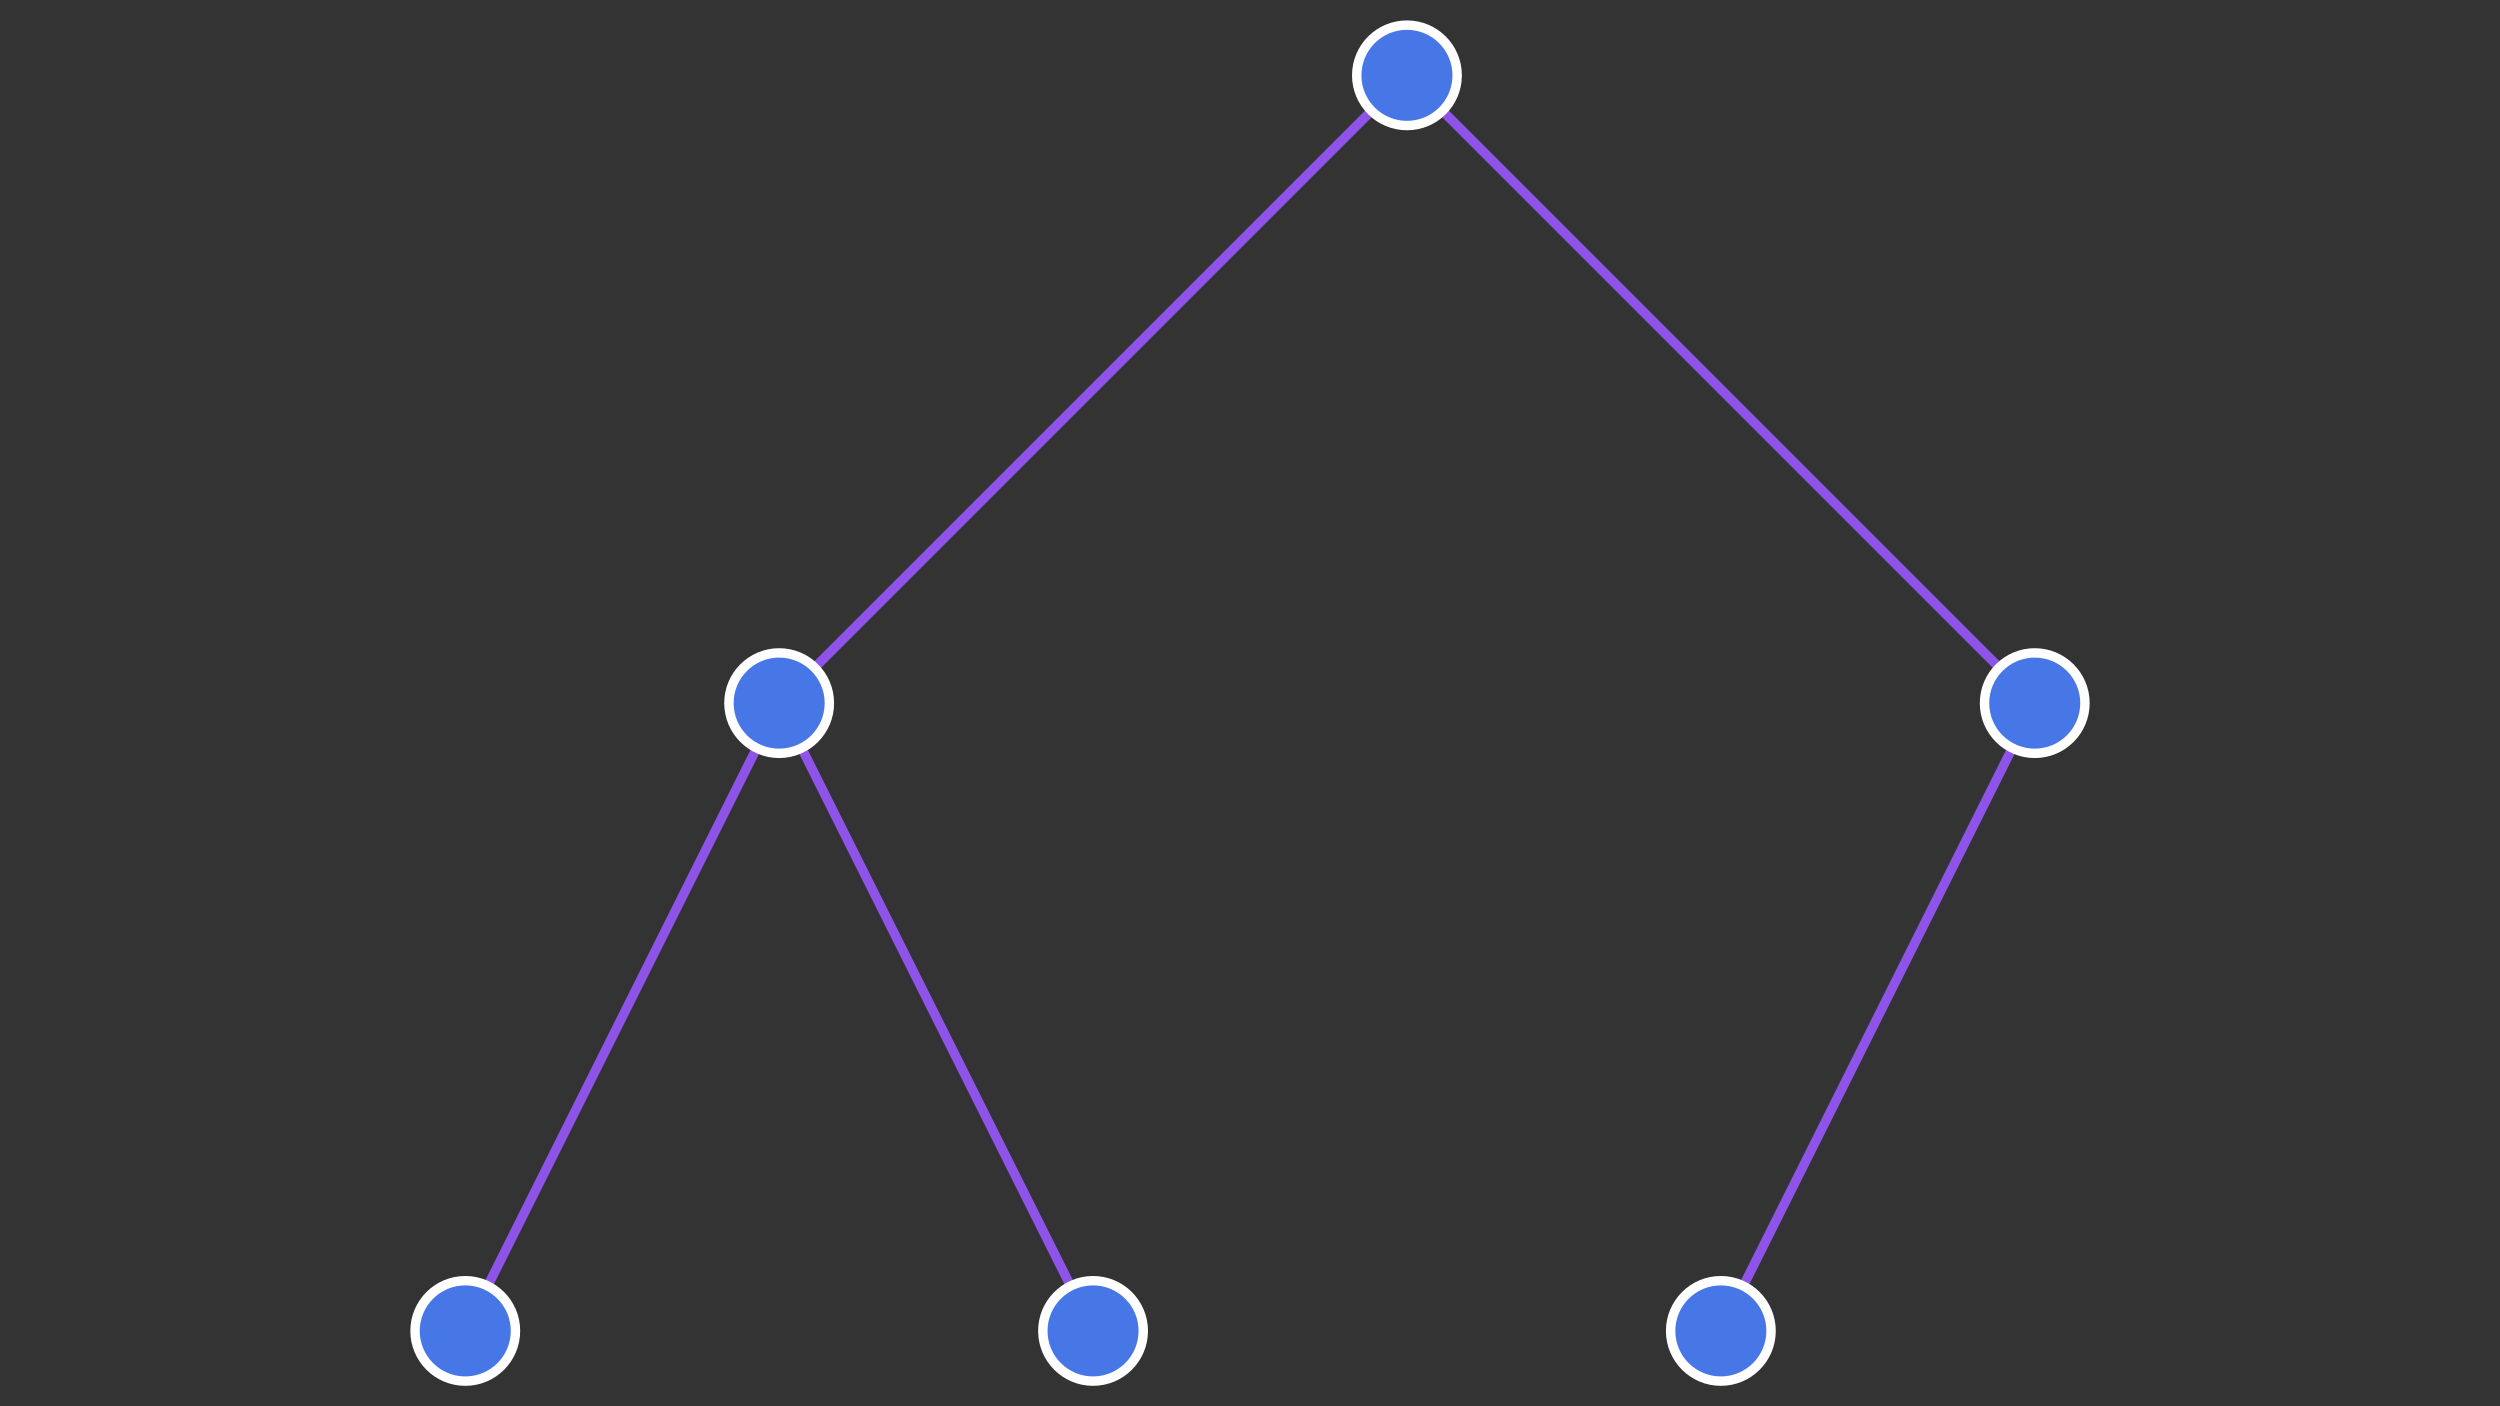 <svg viewBox="25.889 68.0 398.222 224.0" xmlns="http://www.w3.org/2000/svg" style="background-color: #1B2735;" preserveAspectRatio="xMidYMid slice"><rect x="25.889" y="68.0" width="398.222" height="224.0" fill="#333333" stroke="none"/><line x1="250" y1="80" x2="150" y2="180" stroke="#8E54E9" stroke-width="1.5"/><line x1="250" y1="80" x2="350" y2="180" stroke="#8E54E9" stroke-width="1.5"/><line x1="150" y1="180" x2="100" y2="280" stroke="#8E54E9" stroke-width="1.5"/><line x1="150" y1="180" x2="200" y2="280" stroke="#8E54E9" stroke-width="1.5"/><line x1="350" y1="180" x2="300" y2="280" stroke="#8E54E9" stroke-width="1.5"/><circle cx="150" cy="180" r="8" fill="#4776E6" stroke="white" stroke-width="1.5"/><circle cx="250" cy="80" r="8" fill="#4776E6" stroke="white" stroke-width="1.5"/><circle cx="350" cy="180" r="8" fill="#4776E6" stroke="white" stroke-width="1.5"/><circle cx="100" cy="280" r="8" fill="#4776E6" stroke="white" stroke-width="1.5"/><circle cx="200" cy="280" r="8" fill="#4776E6" stroke="white" stroke-width="1.5"/><circle cx="300" cy="280" r="8" fill="#4776E6" stroke="white" stroke-width="1.5"/></svg>